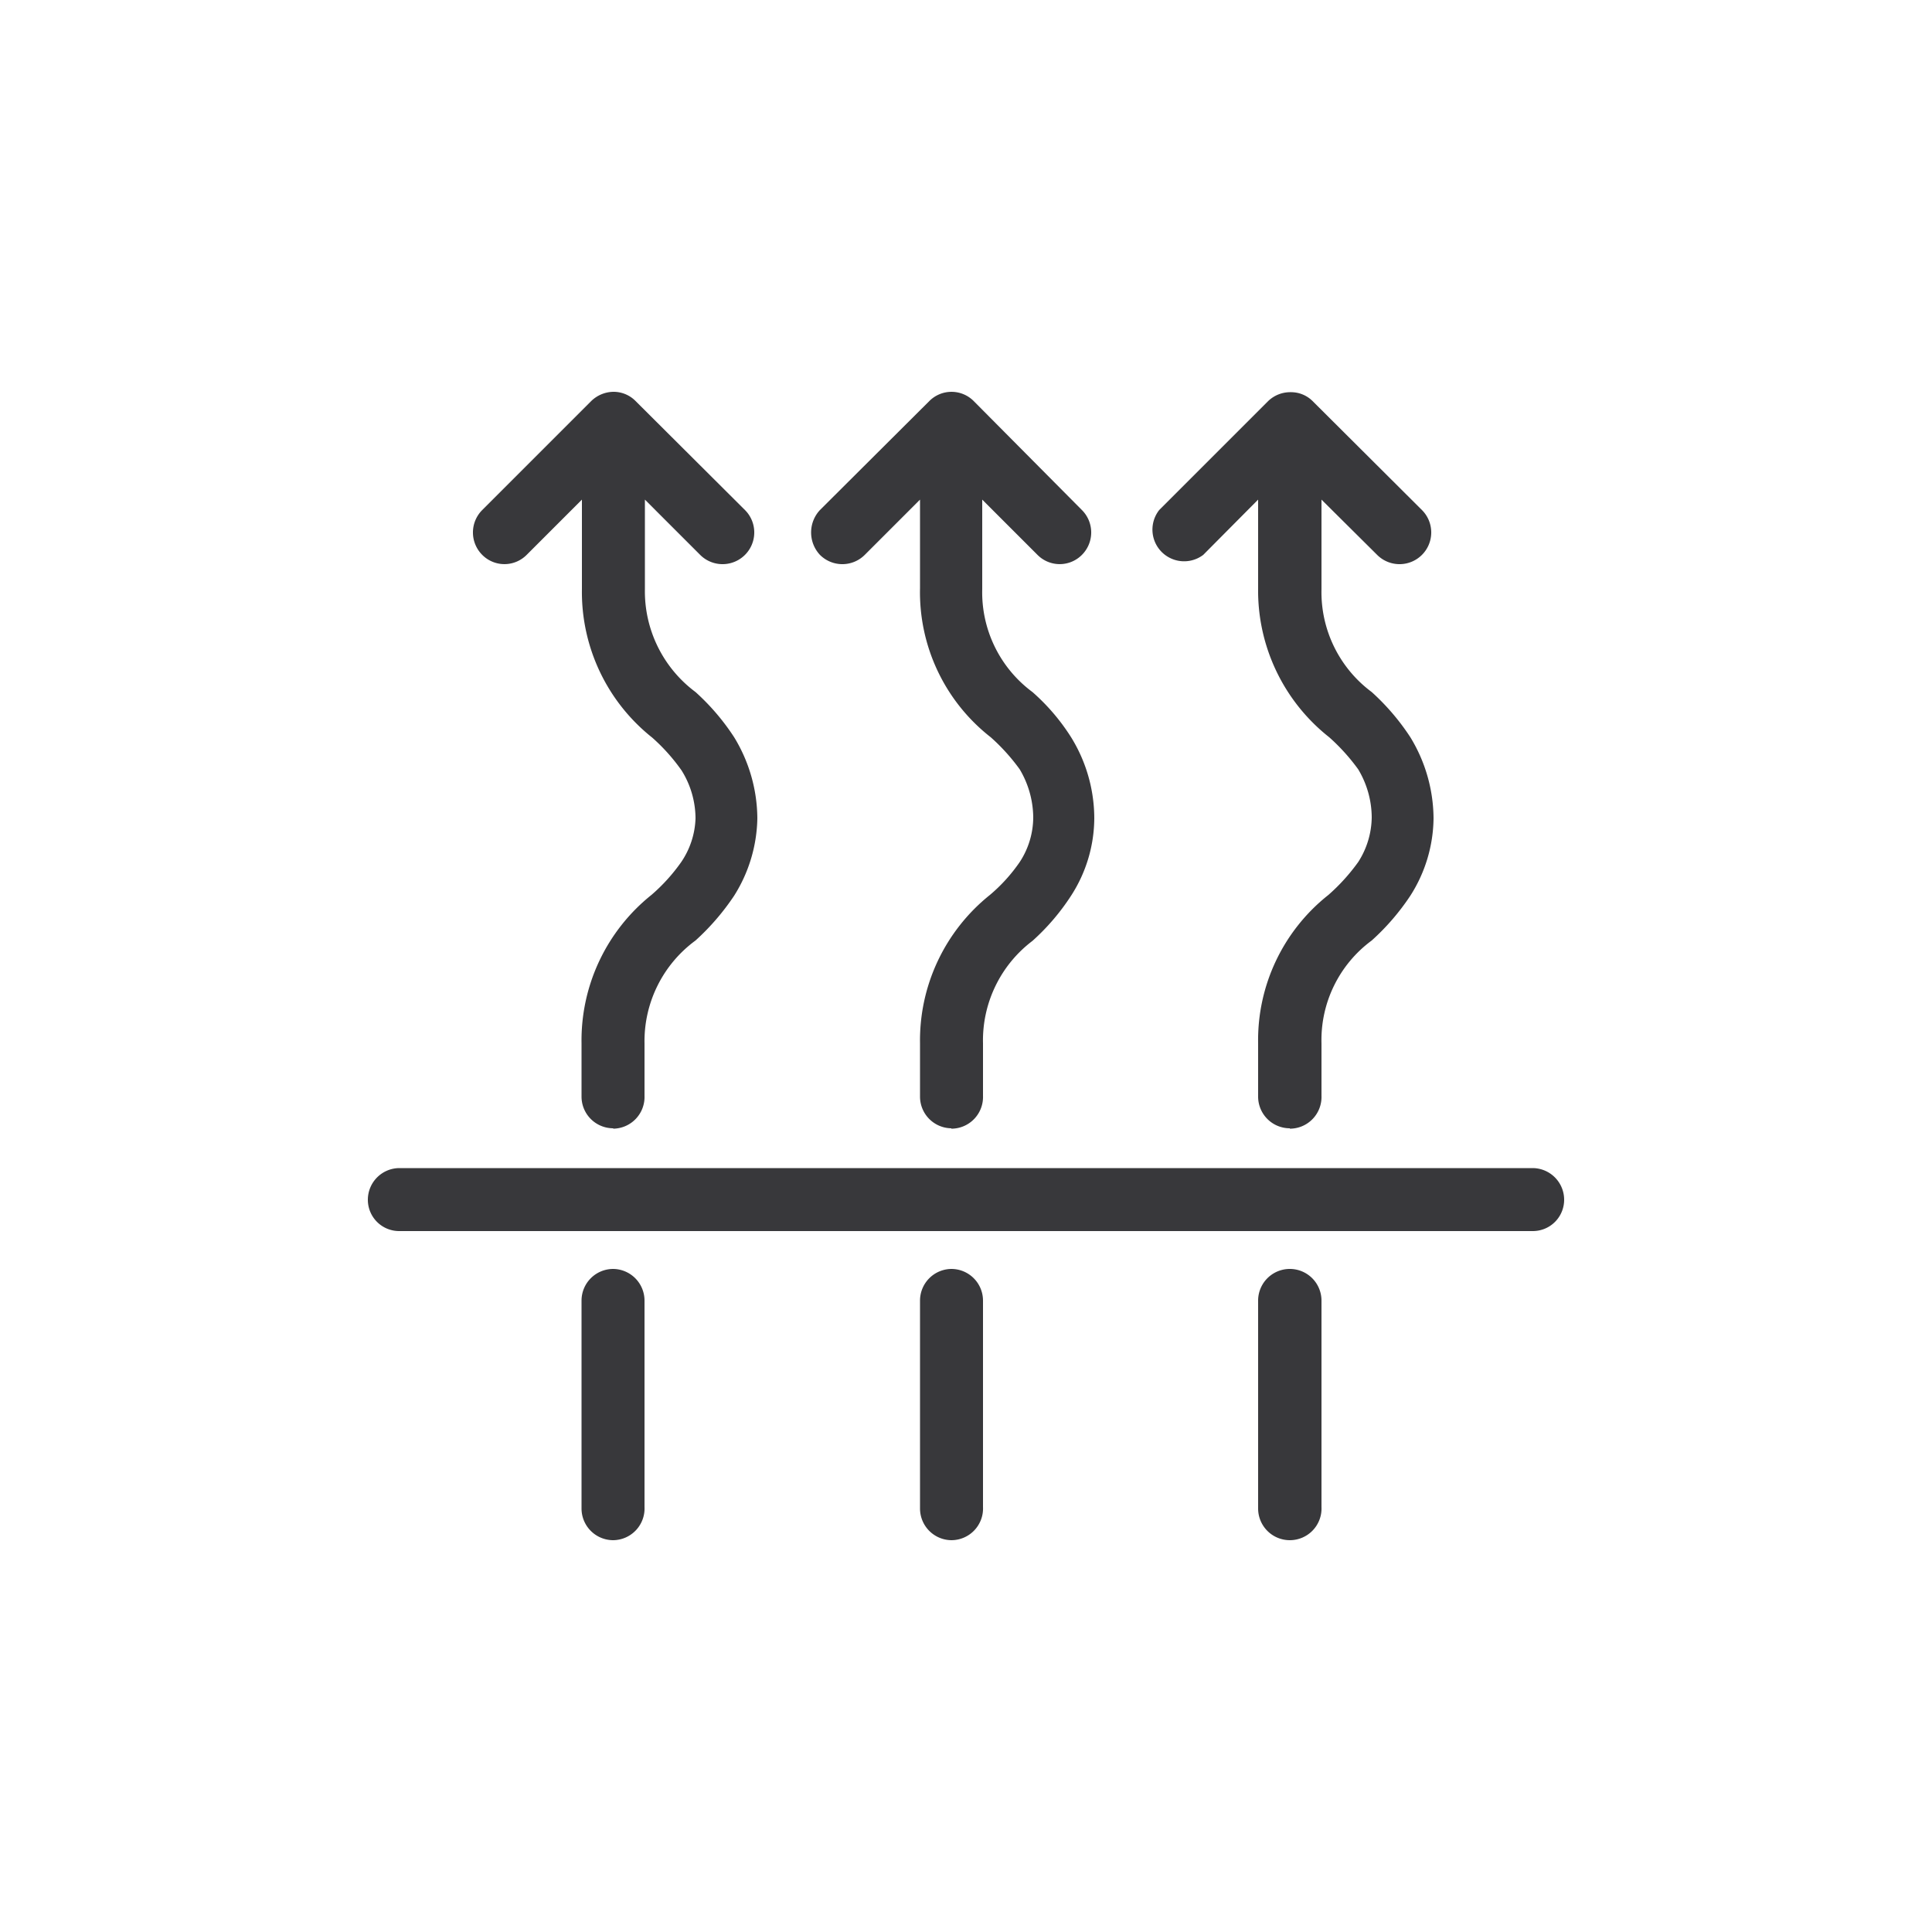 <svg id="Icons" xmlns="http://www.w3.org/2000/svg" viewBox="0 0 50 50"><title>ReimaBreathable-gray</title><path d="M33.38,39.86a.82.82,0,0,1-.82-.82V33.66a.82.82,0,1,1,1.64,0V39A.82.82,0,0,1,33.38,39.86Zm-8.76,0a.82.82,0,0,1-.81-.82V33.66a.82.82,0,0,1,.81-.82.82.82,0,0,1,.82.82V39A.82.82,0,0,1,24.62,39.86Zm-8.75,0a.82.82,0,0,1-.82-.82V33.66a.82.82,0,0,1,.82-.82.82.82,0,0,1,.81.82V39A.82.82,0,0,1,15.87,39.86Zm-5.54-8a.81.81,0,0,1-.81-.81.82.82,0,0,1,.81-.82H39.67a.82.82,0,0,1,.81.82.81.81,0,0,1-.81.81Zm23.05-2.66a.82.82,0,0,1-.82-.82V27a4.79,4.79,0,0,1,1.82-3.84,5.06,5.06,0,0,0,.77-.85,2.18,2.18,0,0,0,.35-1.16,2.44,2.44,0,0,0-.35-1.24,5.16,5.16,0,0,0-.75-.83,4.83,4.83,0,0,1-1.84-3.86V12.93l-1.42,1.43A.82.82,0,0,1,30,13.2l2.82-2.82a.82.82,0,0,1,.58-.23.79.79,0,0,1,.57.23l2.83,2.82a.82.82,0,0,1,0,1.16.82.82,0,0,1-1.16,0L34.2,12.93v2.32a3.22,3.22,0,0,0,1.3,2.66,6,6,0,0,1,1,1.17,4.07,4.07,0,0,1,.6,2.1,3.78,3.78,0,0,1-.6,2,6.06,6.06,0,0,1-1,1.16A3.2,3.2,0,0,0,34.2,27v1.36A.82.82,0,0,1,33.38,29.21Zm-8.76,0a.82.82,0,0,1-.81-.82V27a4.82,4.82,0,0,1,1.81-3.84,4.29,4.29,0,0,0,.77-.85,2.12,2.12,0,0,0,.35-1.16,2.47,2.47,0,0,0-.35-1.24,5.11,5.11,0,0,0-.75-.83,4.76,4.76,0,0,1-1.83-3.86V12.93l-1.43,1.43a.82.82,0,0,1-1.16,0,.85.85,0,0,1,0-1.16l2.83-2.82a.81.81,0,0,1,1.15,0L28,13.2a.82.82,0,0,1,0,1.16.81.81,0,0,1-1.15,0l-1.43-1.43v2.32a3.21,3.21,0,0,0,1.3,2.66,5.39,5.39,0,0,1,1,1.17,4,4,0,0,1,.6,2.1,3.72,3.72,0,0,1-.6,2,5.83,5.83,0,0,1-1,1.17A3.23,3.23,0,0,0,25.44,27v1.36A.82.82,0,0,1,24.62,29.21Zm-8.75,0a.82.82,0,0,1-.82-.82V27a4.82,4.82,0,0,1,1.81-3.84,4.67,4.67,0,0,0,.77-.85A2.13,2.13,0,0,0,18,21.18a2.36,2.36,0,0,0-.36-1.24,4.9,4.9,0,0,0-.76-.85,4.81,4.81,0,0,1-1.82-3.84V12.93l-1.43,1.43a.81.81,0,0,1-1.15,0,.82.82,0,0,1,0-1.16l2.82-2.82a.84.84,0,0,1,.58-.24.8.8,0,0,1,.57.24l2.83,2.82a.82.82,0,0,1-1.16,1.16l-1.43-1.43v2.32A3.25,3.25,0,0,0,18,17.91a5.91,5.91,0,0,1,1,1.17,4.07,4.07,0,0,1,.6,2.1,3.87,3.87,0,0,1-.6,2,6.21,6.21,0,0,1-1,1.16A3.23,3.23,0,0,0,16.68,27v1.36A.82.82,0,0,1,15.87,29.21Z" style="fill:#38383b"/></svg>